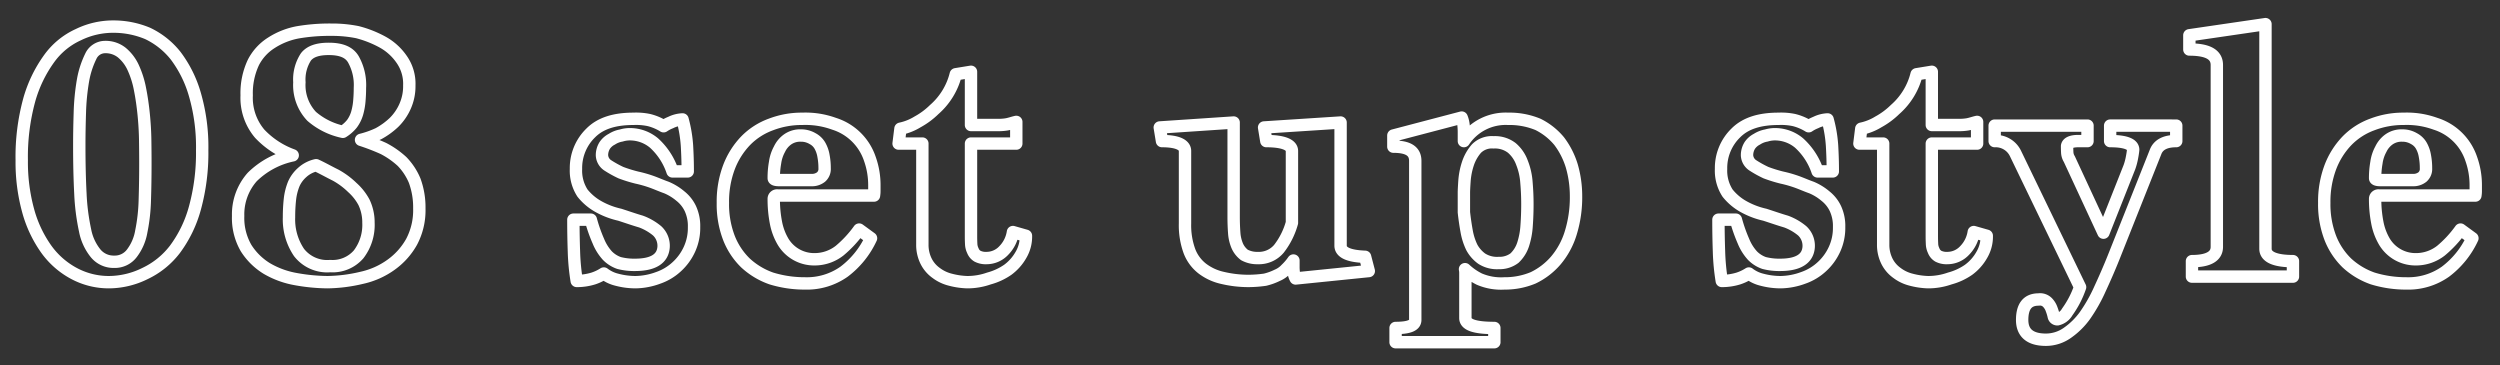 <svg xmlns="http://www.w3.org/2000/svg" width="404" height="59" viewBox="0 0 404 59">
  <rect x="0" y="0" width="404" height="59" fill="#333333" stroke="none"/>
  <defs>
    <style>
      .cls-1 {
        fill: #fff;
        fill-opacity: 0;
        stroke: #fff;
        stroke-linejoin: round;
        stroke-width: 2px;
        fill-rule: evenodd;
      }
    </style>
  </defs>
  <path id="setupstyle.svg" class="cls-1" d="M720.433,15799.2a13.164,13.164,0,0,0,4.83-3.9,19.925,19.925,0,0,0,3.24-6.7,33.578,33.578,0,0,0,1.17-9.3,30.432,30.432,0,0,0-1.17-9,19.129,19.129,0,0,0-3.12-6.3,12.734,12.734,0,0,0-4.53-3.6,14.237,14.237,0,0,0-5.4-1.1,12.845,12.845,0,0,0-5.79,1.3,11.849,11.849,0,0,0-4.74,3.9,21.1,21.1,0,0,0-3.21,6.7,34.746,34.746,0,0,0-1.2,9.7,29.648,29.648,0,0,0,1.05,8.2,19.59,19.59,0,0,0,2.94,6.2,13.122,13.122,0,0,0,4.47,3.9,11.9,11.9,0,0,0,5.58,1.4A13.254,13.254,0,0,0,720.433,15799.2Zm-8.01-3.3a8.389,8.389,0,0,1-1.68-3.7,35.231,35.231,0,0,1-.75-5.9q-0.18-3.45-.18-7.8c0-1.7.03-3.4,0.09-5.3a36.648,36.648,0,0,1,.51-5.2,14.41,14.41,0,0,1,1.26-3.9,2.544,2.544,0,0,1,2.28-1.5,4.2,4.2,0,0,1,2.73.9,6.832,6.832,0,0,1,1.83,2.4,14.987,14.987,0,0,1,1.11,3.5c0.26,1.3.46,2.7,0.6,4.1s0.22,2.8.24,4.1c0.02,1.4.03,2.7,0.03,3.8,0,2.1-.03,4-0.09,5.9a28.961,28.961,0,0,1-.57,5.1,8.006,8.006,0,0,1-1.5,3.5,3.438,3.438,0,0,1-2.88,1.4A3.752,3.752,0,0,1,712.423,15795.9Zm45.74-19.3a11.811,11.811,0,0,0,2.49-1.8,8.385,8.385,0,0,0,1.8-2.6,7.94,7.94,0,0,0,.69-3.4,6.838,6.838,0,0,0-1.23-4.2,9,9,0,0,0-3.09-2.8,17.628,17.628,0,0,0-4.05-1.6,20.541,20.541,0,0,0-4.17-.4,30.472,30.472,0,0,0-5.34.4,11.869,11.869,0,0,0-4.38,1.7,8.125,8.125,0,0,0-2.94,3.2,11.632,11.632,0,0,0-1.08,5.3,8.956,8.956,0,0,0,2.1,6.2,13.737,13.737,0,0,0,5.34,3.5,13.145,13.145,0,0,0-6.54,3.5,9.107,9.107,0,0,0-2.28,6.3,9.685,9.685,0,0,0,1.29,5.2,10.388,10.388,0,0,0,3.36,3.3,14.038,14.038,0,0,0,4.65,1.7,30.057,30.057,0,0,0,5.16.5,25.013,25.013,0,0,0,5.49-.7,12.737,12.737,0,0,0,4.74-2.1,11.362,11.362,0,0,0,3.33-3.7,10.889,10.889,0,0,0,1.26-5.4,12.484,12.484,0,0,0-.75-4.5,9.945,9.945,0,0,0-2.04-3.1,13.832,13.832,0,0,0-3-2.1,35.133,35.133,0,0,0-3.63-1.4A14.82,14.82,0,0,0,758.163,15776.6Zm-6.93,6.7a12.451,12.451,0,0,1,2.7,2,8.722,8.722,0,0,1,1.89,2.4,7.526,7.526,0,0,1,.72,3.3,7.816,7.816,0,0,1-1.59,5.1,5.549,5.549,0,0,1-4.59,1.9,5.76,5.76,0,0,1-5.04-2.2,9.511,9.511,0,0,1-1.62-5.7,26.765,26.765,0,0,1,.15-2.9,9.362,9.362,0,0,1,.63-2.5,5.385,5.385,0,0,1,1.32-1.8,4.964,4.964,0,0,1,2.28-1.2C749.163,15782.2,750.213,15782.8,751.233,15783.3Zm-3.87-9.5a7.321,7.321,0,0,1-1.98-5.5,6.7,6.7,0,0,1,1.05-4.1c0.7-.9,1.93-1.3,3.69-1.3,1.96,0,3.29.5,3.99,1.7a8.466,8.466,0,0,1,1.05,4.6q0,1.05-.09,2.1a10.152,10.152,0,0,1-.36,2,5.4,5.4,0,0,1-.84,1.7,5.851,5.851,0,0,1-1.47,1.3A11.3,11.3,0,0,1,747.363,15773.8Zm60.775,8.9c0-1.4-.041-2.7-0.12-4.1a21.367,21.367,0,0,0-.72-4.3,4.787,4.787,0,0,0-1.92.5,5.864,5.864,0,0,0-1.14.6,8.26,8.26,0,0,0-2.37-1,10.067,10.067,0,0,0-2.49-.2c-3.041,0-5.351.7-6.93,2.3a7.9,7.9,0,0,0-2.37,5.8,6.651,6.651,0,0,0,1.05,3.9,8.717,8.717,0,0,0,2.61,2.2,12.732,12.732,0,0,0,3.42,1.3c1.239,0.4,2.379.8,3.42,1.1a8.881,8.881,0,0,1,2.61,1.5,3.286,3.286,0,0,1,1.05,2.6c-0.12,1.9-1.661,2.9-4.62,2.9a9.721,9.721,0,0,1-2.58-.3,4.842,4.842,0,0,1-1.89-1.2,7.832,7.832,0,0,1-1.44-2.3,24.537,24.537,0,0,1-1.23-3.5h-2.82c0,1.8.03,3.5,0.09,5.2a35.732,35.732,0,0,0,.45,4.7,8.965,8.965,0,0,0,2.7-.4,7.293,7.293,0,0,0,1.68-.8,5.638,5.638,0,0,0,2.1,1,11.816,11.816,0,0,0,3.06.4,10.947,10.947,0,0,0,3.63-.7,8.477,8.477,0,0,0,3-1.8,8.672,8.672,0,0,0,2.04-2.8,8.291,8.291,0,0,0,.75-3.6,6.692,6.692,0,0,0-.6-3,5.658,5.658,0,0,0-1.59-2,8.739,8.739,0,0,0-2.28-1.4c-0.861-.3-1.731-0.7-2.61-1a19.492,19.492,0,0,0-2.16-.6,22.612,22.612,0,0,1-2.58-.8,17.413,17.413,0,0,1-2.16-1.2,2.059,2.059,0,0,1-.9-1.6,2.974,2.974,0,0,1,.45-1.6,3.036,3.036,0,0,1,1.14-1,4.071,4.071,0,0,1,1.53-.6,4.835,4.835,0,0,1,1.68-.2,6.064,6.064,0,0,1,3.6,1.4,10.83,10.83,0,0,1,3,4.6h2.46Zm27.7,9.4a18.287,18.287,0,0,1-3.15,3.4,6.545,6.545,0,0,1-4.05,1.4,5.855,5.855,0,0,1-5.07-2.8,9.524,9.524,0,0,1-1.17-3.1,19.893,19.893,0,0,1-.36-3.9,0.54,0.54,0,0,1,.66-0.5h15.54a4.6,4.6,0,0,0,.06-0.8v-0.8a12.6,12.6,0,0,0-.72-4.3,8.917,8.917,0,0,0-5.79-5.7,13.5,13.5,0,0,0-5.13-.8,13.92,13.92,0,0,0-5.04.9,10.957,10.957,0,0,0-4.08,2.6,12.639,12.639,0,0,0-2.73,4.3,15.808,15.808,0,0,0-.99,5.8,15.14,15.14,0,0,0,.96,5.6,11.428,11.428,0,0,0,2.7,4.1,11.962,11.962,0,0,0,4.17,2.5,18.323,18.323,0,0,0,5.43.8,10.41,10.41,0,0,0,6.33-1.9,14.245,14.245,0,0,0,4.35-5.4Zm-12.9-8q-0.9,0-.9-0.3a14.111,14.111,0,0,1,.21-2.5,6.324,6.324,0,0,1,.72-2.2,4.087,4.087,0,0,1,1.35-1.6,3.522,3.522,0,0,1,2.1-.6,3.63,3.63,0,0,1,1.89.5,2.955,2.955,0,0,1,1.17,1.1,5.029,5.029,0,0,1,.6,1.7,10.474,10.474,0,0,1,.18,2,1.718,1.718,0,0,1-.57,1.4,2.327,2.327,0,0,1-1.47.5h-5.28Zm37.755,8.4a5.386,5.386,0,0,1-1.5,3,3.8,3.8,0,0,1-2.76,1.2,2.929,2.929,0,0,1-1.47-.3,1.757,1.757,0,0,1-.75-0.9,2.67,2.67,0,0,1-.27-1.1c-0.021-.4-0.03-0.8-0.03-1.2v-15h7.32v-3.5c-0.48.1-1,.3-1.56,0.4a8.2,8.2,0,0,1-1.5.1h-4.26v-8.6l-2.46.4a11.1,11.1,0,0,1-3.48,5.7,12.1,12.1,0,0,1-2.7,2,8.651,8.651,0,0,1-2.76,1.1l-0.3,2.4h3.84v16.3a5.941,5.941,0,0,0,.6,2.7,5.154,5.154,0,0,0,1.62,1.9,6.315,6.315,0,0,0,2.31,1.1,11.976,11.976,0,0,0,2.73.4,10.528,10.528,0,0,0,3.51-.6,9.813,9.813,0,0,0,3.03-1.4,7.667,7.667,0,0,0,2.13-2.4,5.825,5.825,0,0,0,.81-3.1Zm57.505,6.3-0.6-2.3q-3.96-.15-3.96-1.8v-19.9l-12.36.8,0.36,2.2c2.76,0,4.14.6,4.14,1.6v11.6a12.093,12.093,0,0,1-2.1,4.2,4.232,4.232,0,0,1-3.42,1.5,4.307,4.307,0,0,1-2.16-.5,3.739,3.739,0,0,1-1.17-1.5,6.485,6.485,0,0,1-.48-2.1c-0.06-.8-0.09-1.7-0.09-2.5v-15.3l-11.94.8,0.36,2.2c2.48,0,3.72.6,3.72,1.6v11.7a12.192,12.192,0,0,0,.72,4.5,6.478,6.478,0,0,0,2.07,2.8,8.351,8.351,0,0,0,3.24,1.5,18.177,18.177,0,0,0,4.23.5,19.459,19.459,0,0,0,2.67-.2,9.242,9.242,0,0,0,1.95-.7,4.057,4.057,0,0,0,1.44-1,8.7,8.7,0,0,0,1.2-1.4v0.9a7.824,7.824,0,0,0,.06,1.1,2.654,2.654,0,0,0,.3.9Zm20.288,11.5v-2.3c-3.12,0-4.68-.5-4.68-1.6v-7.3a3.13,3.13,0,0,0-.06-0.6,9.562,9.562,0,0,0,2.31,1.6,8.867,8.867,0,0,0,4.05.7,11.825,11.825,0,0,0,4.65-.9,11.188,11.188,0,0,0,3.66-2.8,12.53,12.53,0,0,0,2.4-4.4,19.525,19.525,0,0,0,.87-6,17.51,17.51,0,0,0-.69-4.9,12.819,12.819,0,0,0-2.04-4,10.461,10.461,0,0,0-3.42-2.7,12.034,12.034,0,0,0-4.83-.9,8.11,8.11,0,0,0-7.14,3.6v-1.5c0-.3-0.021-0.7-0.06-1.1a4.438,4.438,0,0,0-.3-1.2l-11.04,2.9v1.8c2.36,0,3.54.7,3.54,2.3v25.7c0,0.9-1.06,1.3-3.18,1.3v2.3h15.96Zm-4.92-24.1c0-.4.03-1,0.09-1.9a11.545,11.545,0,0,1,.54-2.8,7.037,7.037,0,0,1,1.41-2.5,3.525,3.525,0,0,1,2.76-1,4.454,4.454,0,0,1,2.94.9,5.676,5.676,0,0,1,1.65,2.4,10.612,10.612,0,0,1,.72,3.2c0.1,1.2.15,2.3,0.15,3.5,0,1.1-.04,2.3-0.12,3.4a12.287,12.287,0,0,1-.57,3.1,5.3,5.3,0,0,1-1.38,2.2,3.966,3.966,0,0,1-2.55.8,4.561,4.561,0,0,1-2.76-.7,5.437,5.437,0,0,1-1.59-1.8,9.881,9.881,0,0,1-.84-2.6c-0.18-1-.33-2-0.45-3.1v-3.1Zm59.616-3.5c0-1.4-.04-2.7-0.12-4.1a21.226,21.226,0,0,0-.72-4.3,4.792,4.792,0,0,0-1.92.5,5.894,5.894,0,0,0-1.14.6,8.249,8.249,0,0,0-2.37-1,10.063,10.063,0,0,0-2.49-.2c-3.04,0-5.35.7-6.93,2.3a7.9,7.9,0,0,0-2.37,5.8,6.658,6.658,0,0,0,1.05,3.9,8.742,8.742,0,0,0,2.61,2.2,12.758,12.758,0,0,0,3.42,1.3c1.24,0.4,2.38.8,3.42,1.1a8.855,8.855,0,0,1,2.61,1.5,3.282,3.282,0,0,1,1.05,2.6c-0.12,1.9-1.66,2.9-4.62,2.9a9.726,9.726,0,0,1-2.58-.3,4.842,4.842,0,0,1-1.89-1.2,7.832,7.832,0,0,1-1.44-2.3,24.661,24.661,0,0,1-1.23-3.5H974.7c0,1.8.03,3.5,0.09,5.2a35.732,35.732,0,0,0,.45,4.7,8.954,8.954,0,0,0,2.7-.4,7.273,7.273,0,0,0,1.68-.8,5.653,5.653,0,0,0,2.1,1,11.829,11.829,0,0,0,3.06.4,10.942,10.942,0,0,0,3.63-.7,8.468,8.468,0,0,0,3-1.8,8.642,8.642,0,0,0,2.04-2.8,8.276,8.276,0,0,0,.75-3.6,6.679,6.679,0,0,0-.6-3,5.647,5.647,0,0,0-1.59-2,8.723,8.723,0,0,0-2.28-1.4c-0.86-.3-1.73-0.7-2.61-1a19.368,19.368,0,0,0-2.16-.6,22.674,22.674,0,0,1-2.58-.8,17.413,17.413,0,0,1-2.16-1.2,2.059,2.059,0,0,1-.9-1.6,2.974,2.974,0,0,1,.45-1.6,3.044,3.044,0,0,1,1.14-1,4.084,4.084,0,0,1,1.53-.6,4.841,4.841,0,0,1,1.68-.2,6.064,6.064,0,0,1,3.6,1.4,10.821,10.821,0,0,1,3,4.6h2.46Zm22.779,9.8a5.373,5.373,0,0,1-1.5,3,3.794,3.794,0,0,1-2.76,1.2,2.934,2.934,0,0,1-1.47-.3,1.767,1.767,0,0,1-.75-0.9,2.7,2.7,0,0,1-.27-1.1q-0.03-.6-0.03-1.2v-15h7.32v-3.5c-0.48.1-1,.3-1.56,0.4a8.191,8.191,0,0,1-1.5.1h-4.26v-8.6l-2.46.4a11.1,11.1,0,0,1-3.48,5.7,12.1,12.1,0,0,1-2.7,2,8.638,8.638,0,0,1-2.759,1.1l-0.3,2.4h3.839v16.3a5.954,5.954,0,0,0,.6,2.7,5.173,5.173,0,0,0,1.62,1.9,6.33,6.33,0,0,0,2.31,1.1,11.984,11.984,0,0,0,2.73.4,10.528,10.528,0,0,0,3.51-.6,9.8,9.8,0,0,0,3.03-1.4,7.655,7.655,0,0,0,2.13-2.4,5.825,5.825,0,0,0,.81-3.1Zm17.18,8.9a15.354,15.354,0,0,1-2.07,4,2.467,2.467,0,0,1-1.59,1.2,0.6,0.6,0,0,1-.6-0.5,7.66,7.66,0,0,0-.33-1.1,2.943,2.943,0,0,0-.66-1.1,1.68,1.68,0,0,0-1.47-.5q-2.64,0-2.64,3.3c0,2.1,1.28,3.2,3.84,3.2a6,6,0,0,0,3.45-1.1,11.759,11.759,0,0,0,2.85-2.8,25.531,25.531,0,0,0,2.43-4.3c0.74-1.6,1.49-3.3,2.25-5.2l6.72-16.9q0.66-1.8,3.36-1.8v-2.5H1038v2.5c2.48,0,3.72.5,3.72,1.4q-0.06.6-.18,1.2a10.043,10.043,0,0,1-.42,1.6l-4.2,10.6-5.52-11.9a2.191,2.191,0,0,1-.33-1c-0.02-.3-0.03-0.7-0.03-1.1,0.08-.5.68-0.8,1.8-0.8h1.5v-2.5h-15v2.5a3.545,3.545,0,0,1,3.36,2Zm34.4-1.7v-2.5c-2.96,0-4.44-.7-4.44-2v-36.3l-12.3,1.8v2.3c2.96,0,4.44.8,4.44,2.5v29.4c0,1.5-1.34,2.3-4.02,2.3v2.5h16.32Zm27.08-7.6a18.22,18.22,0,0,1-3.15,3.4,6.545,6.545,0,0,1-4.05,1.4,5.855,5.855,0,0,1-5.07-2.8,9.524,9.524,0,0,1-1.17-3.1,19.893,19.893,0,0,1-.36-3.9,0.54,0.54,0,0,1,.66-0.5h15.54a4.5,4.5,0,0,0,.06-0.8v-0.8a12.6,12.6,0,0,0-.72-4.3,8.917,8.917,0,0,0-5.79-5.7,13.5,13.5,0,0,0-5.13-.8,13.92,13.92,0,0,0-5.04.9,10.957,10.957,0,0,0-4.08,2.6,12.654,12.654,0,0,0-2.73,4.3,15.808,15.808,0,0,0-.99,5.8,15.14,15.14,0,0,0,.96,5.6,11.454,11.454,0,0,0,2.7,4.1,11.962,11.962,0,0,0,4.17,2.5,18.328,18.328,0,0,0,5.43.8,10.408,10.408,0,0,0,6.33-1.9,14.236,14.236,0,0,0,4.35-5.4Zm-12.9-8q-0.9,0-.9-0.3a14.205,14.205,0,0,1,.21-2.5,6.324,6.324,0,0,1,.72-2.2,4.1,4.1,0,0,1,1.35-1.6,3.522,3.522,0,0,1,2.1-.6,3.625,3.625,0,0,1,1.89.5,2.955,2.955,0,0,1,1.17,1.1,5.007,5.007,0,0,1,.6,1.7,10.474,10.474,0,0,1,.18,2,1.718,1.718,0,0,1-.57,1.4,2.325,2.325,0,0,1-1.47.5h-5.28Z" transform="translate(-697 -15755)"/>
</svg>
